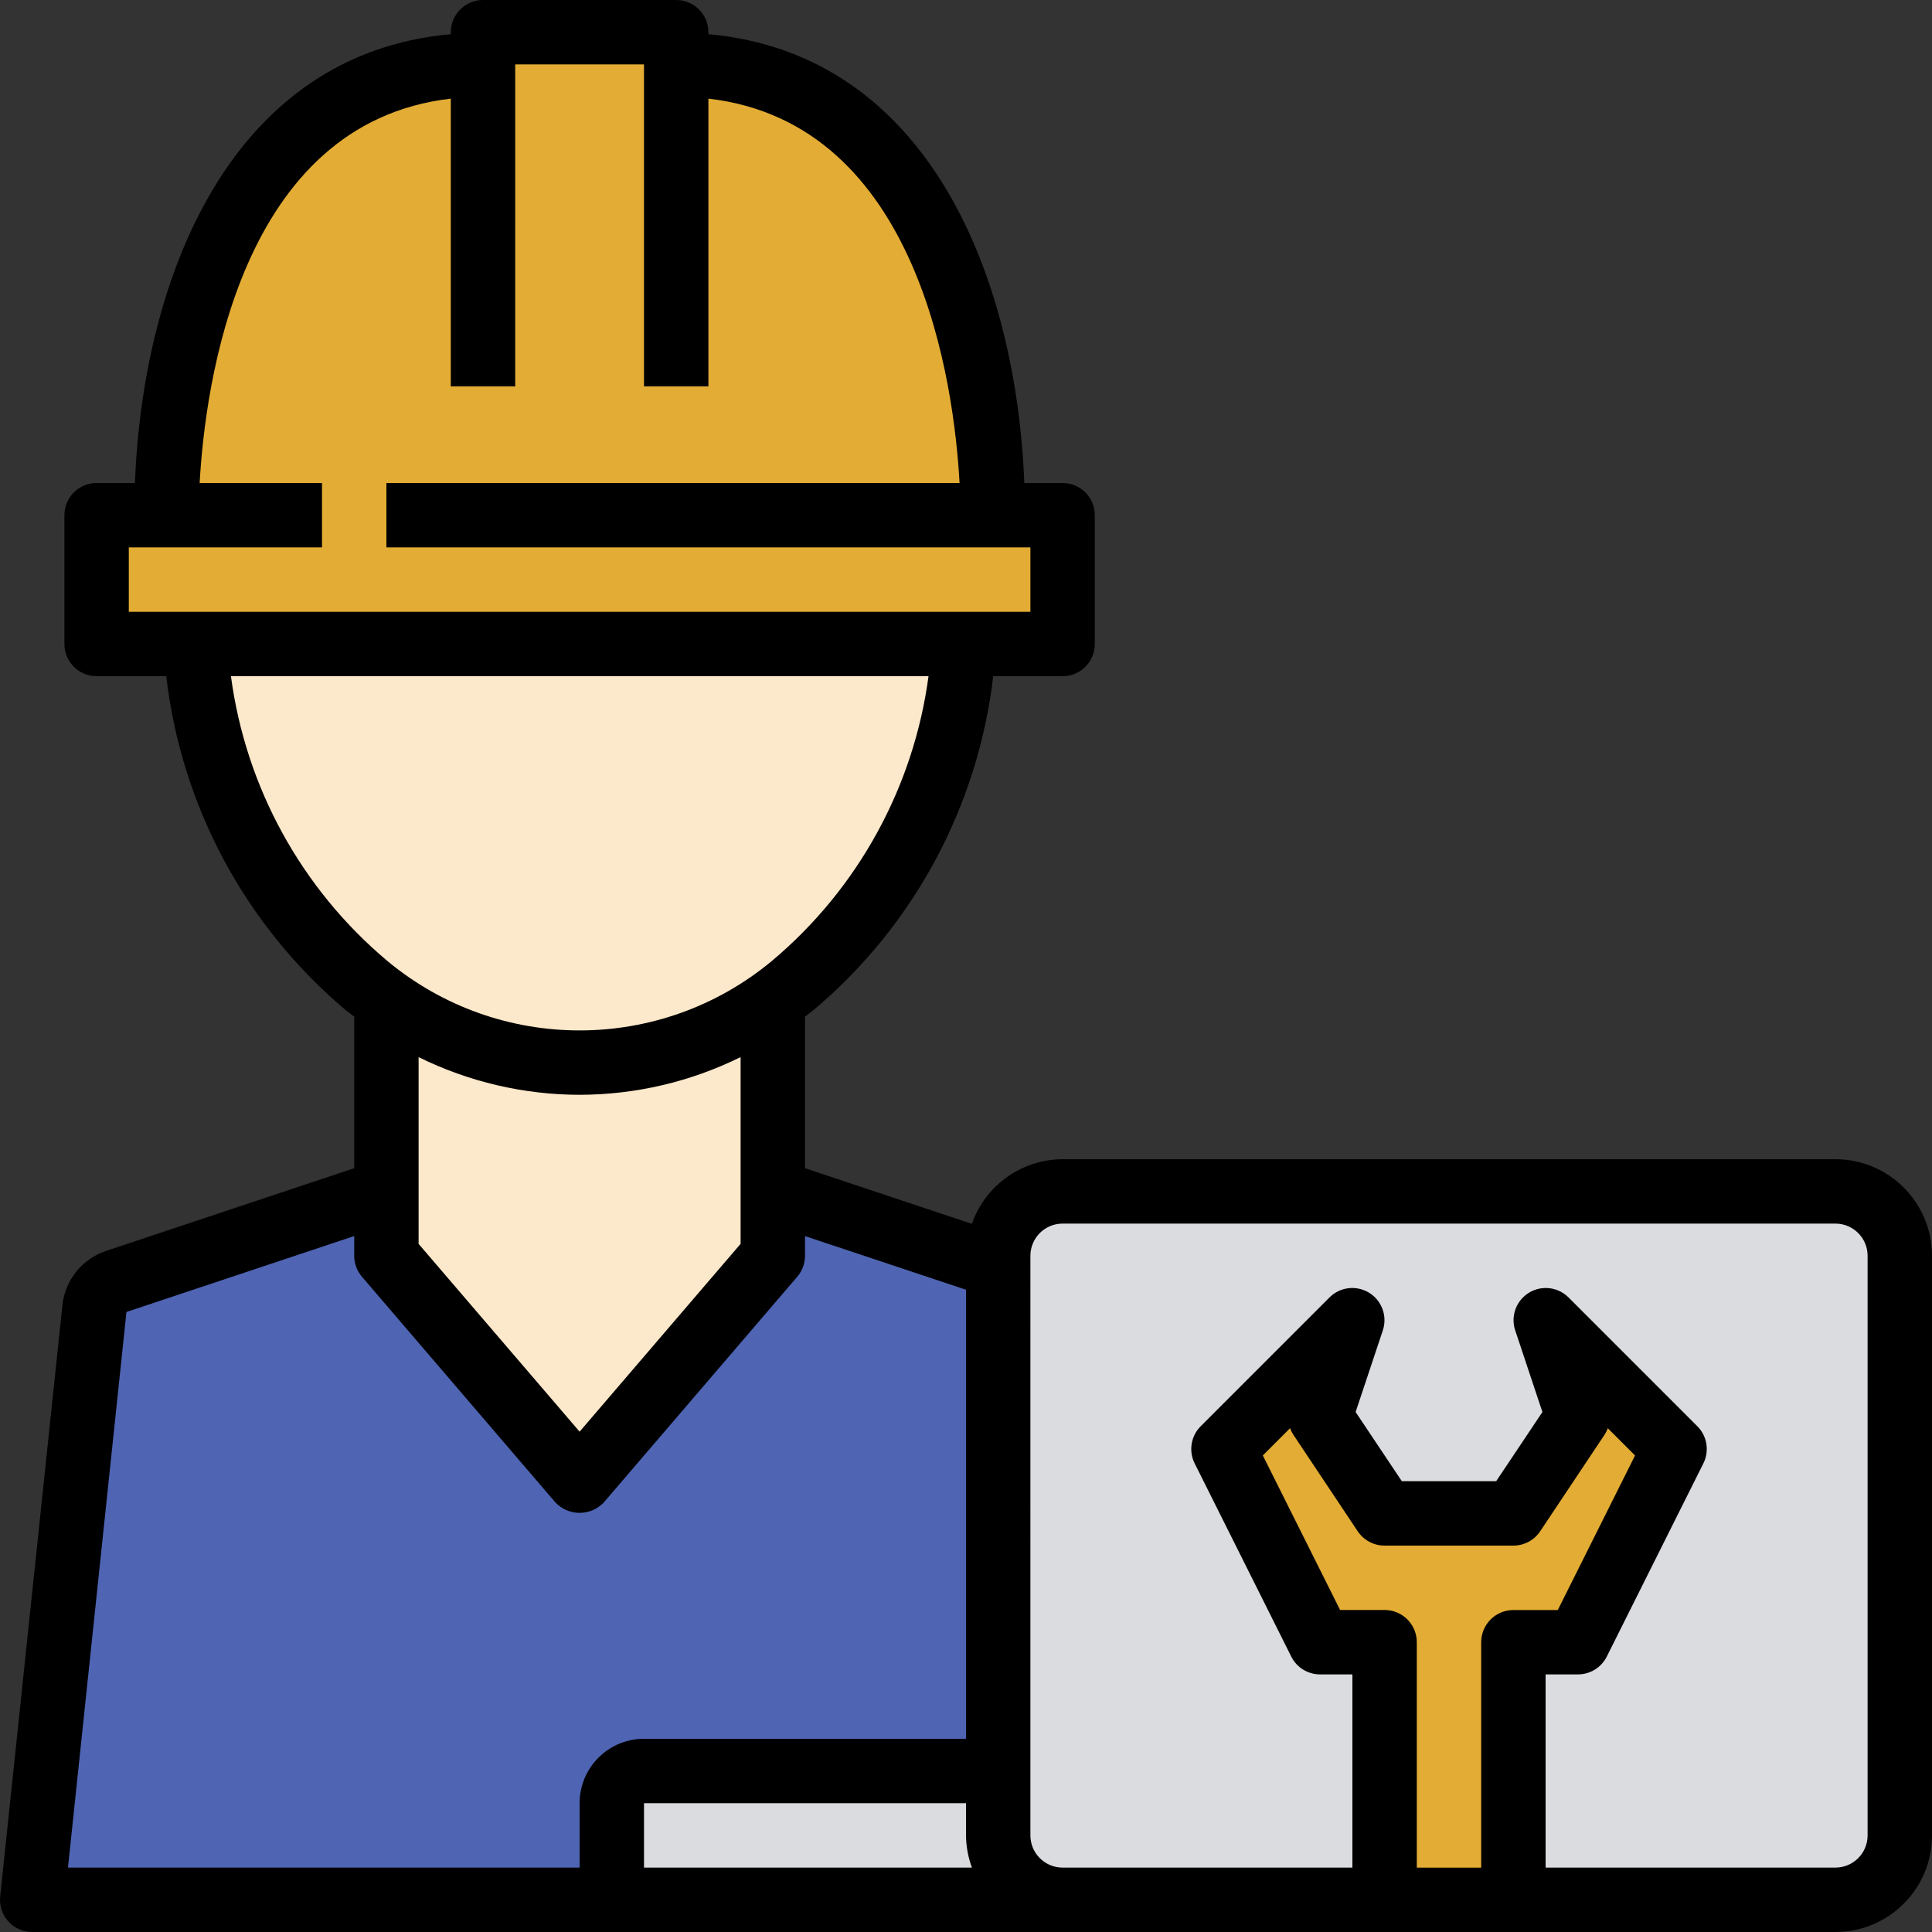 <?xml version="1.0" encoding="iso-8859-1"?>
<!-- Generator: Adobe Illustrator 19.0.0, SVG Export Plug-In . SVG Version: 6.00 Build 0)  -->
<svg version="1.1" id="Capa_1" xmlns="http://www.w3.org/2000/svg" xmlns:xlink="http://www.w3.org/1999/xlink" x="0px" y="0px"
	 viewBox="0 0 480.001 480.001" style="enable-background:new 0 0 480.001 480.001;" xml:space="preserve">
<rect x="0" y="0" width="480.001" height="480.001" fill="#333333" stroke="none"/>
<path style="fill:#E3AC34;" d="M248.001,128h-1.352c0-40-6.648-112-78.648-112V8h-48v8c-72,0-78.648,72-78.648,112H24.001v32h240
	v-32H248.001z"/>
<path style="fill:#FCE8CA;" d="M48.457,160c1.856,32.936,17.266,63.634,42.568,84.8l0,0c1.6,1.352,3.288,2.584,4.976,3.792V312
	l48,56l48-56v-63.392c1.688-1.208,3.36-2.4,4.976-3.792l0,0C222.3,223.652,237.732,192.95,239.609,160H48.457z"/>
<path style="fill:#4F65B3;" d="M152.001,464v-16c0-4.418,3.582-8,8-8h88V314.664l-56-18.664v16l-48,56l-48-56v-16l-67.112,22.4
	c-2.975,0.993-5.096,3.633-5.424,6.752L8.001,472h152C155.582,472,152.001,468.419,152.001,464z"/>
<path style="fill:#DBDCE0;" d="M456.001,296h-192c-8.837,0-16,7.163-16,16v128h-88c-4.418,0-8,3.582-8,8v16c0,4.418,3.582,8,8,8h184
	v-64h-16l-24-48l32-32l-8,24l16,24h32l16-24l-8-24l32,32l-24,48h-16v64h80c8.837,0,16-7.163,16-16V312
	C472.001,303.164,464.837,296,456.001,296z"/>
<polygon style="fill:#E3AC34;" points="392.001,408 416.001,360 384.001,328 392.001,352 376.001,376 344.001,376 328.001,352 
	336.001,328 304.001,360 328.001,408 344.001,408 344.001,472 376.001,472 376.001,408 "/>
<path d="M456.001,288h-192c-10.155,0.044-19.183,6.474-22.544,16.056l-41.456-13.824V252.56c0.696-0.544,1.416-1.024,2.104-1.6
	c24.91-20.955,40.882-50.628,44.656-82.96h17.24c4.418,0,8-3.582,8-8v-32c0-4.418-3.582-8-8-8h-9.512
	c-2.016-50.96-23.592-106.544-78.488-111.512V8c0-4.418-3.582-8-8-8h-48c-4.418,0-8,3.582-8,8v0.488
	C57.105,13.456,35.529,69.04,33.513,120h-9.512c-4.418,0-8,3.582-8,8v32c0,4.418,3.582,8,8,8h17.304
	c3.75,32.327,19.7,62.004,44.592,82.968c0.688,0.568,1.408,1.048,2.104,1.6v37.672l-61.648,20.544
	c-5.951,1.986-10.192,7.265-10.848,13.504L0.041,471.2c-0.442,4.396,2.764,8.318,7.16,8.76c0.266,0.027,0.533,0.04,0.8,0.04h448
	c13.255,0,24-10.745,24-24V312C480.001,298.746,469.256,288,456.001,288z M32.001,136h48v-16h-30.4
	c1.344-24.208,9.864-89.448,62.4-95.496V96h16V16h32v80h16V24.504c52.536,6.048,61.056,71.288,62.4,95.496h-142.4v16h160v16h-224
	V136z M57.377,168h173.312c-3.693,27.571-17.54,52.771-38.832,70.672c-27.718,23.112-67.994,23.112-95.712,0
	C74.869,220.767,61.044,195.565,57.377,168z M144.001,272c13.875-0.019,27.56-3.224,40-9.368v46.4l-40,46.664l-40-46.656v-46.4
	C116.442,268.781,130.127,271.984,144.001,272z M16.889,464l14.528-138.04l56.584-18.864V312c0,1.911,0.684,3.758,1.928,5.208l48,56
	c3.096,3.353,8.324,3.562,11.678,0.466c0.162-0.149,0.317-0.305,0.466-0.466l48-56c1.244-1.45,1.928-3.297,1.928-5.208v-4.896
	l40,13.328V432h-80c-8.837,0-16,7.163-16,16v16H16.889z M160.001,448h80v8c0.027,2.732,0.524,5.438,1.472,8h-81.472V448z
	 M344.001,400h-11.056l-19.2-38.4l6.768-6.768c0.208,0.561,0.476,1.097,0.8,1.6l16,24c1.489,2.237,4.001,3.577,6.688,3.568h32
	c2.674,0,5.172-1.335,6.656-3.56l16-24c0.324-0.503,0.592-1.039,0.8-1.6l6.768,6.768l-19.2,38.4h-11.024c-4.418,0-8,3.582-8,8v56
	h-16V408C352.001,403.582,348.419,400,344.001,400z M464.001,456c0,4.418-3.582,8-8,8h-72v-48h8c3.047,0.017,5.838-1.699,7.2-4.424
	l24-48c1.537-3.08,0.932-6.799-1.504-9.232l-32-32c-3.124-3.125-8.189-3.126-11.314-0.002c-2.143,2.142-2.892,5.311-1.934,8.186
	l6.76,20.288L371.721,368h-23.44l-11.48-17.184l6.76-20.288c1.396-4.192-0.87-8.722-5.062-10.118
	c-2.875-0.958-6.044-0.209-8.186,1.934l-32,32c-2.436,2.433-3.041,6.152-1.504,9.232l24,48c1.361,2.723,4.148,4.438,7.192,4.424h8
	v48h-72c-4.418,0-8-3.582-8-8V312c0-4.418,3.582-8,8-8h192c4.418,0,8,3.582,8,8V456z"/>
<g>
</g>
<g>
</g>
<g>
</g>
<g>
</g>
<g>
</g>
<g>
</g>
<g>
</g>
<g>
</g>
<g>
</g>
<g>
</g>
<g>
</g>
<g>
</g>
<g>
</g>
<g>
</g>
<g>
</g>
</svg>
